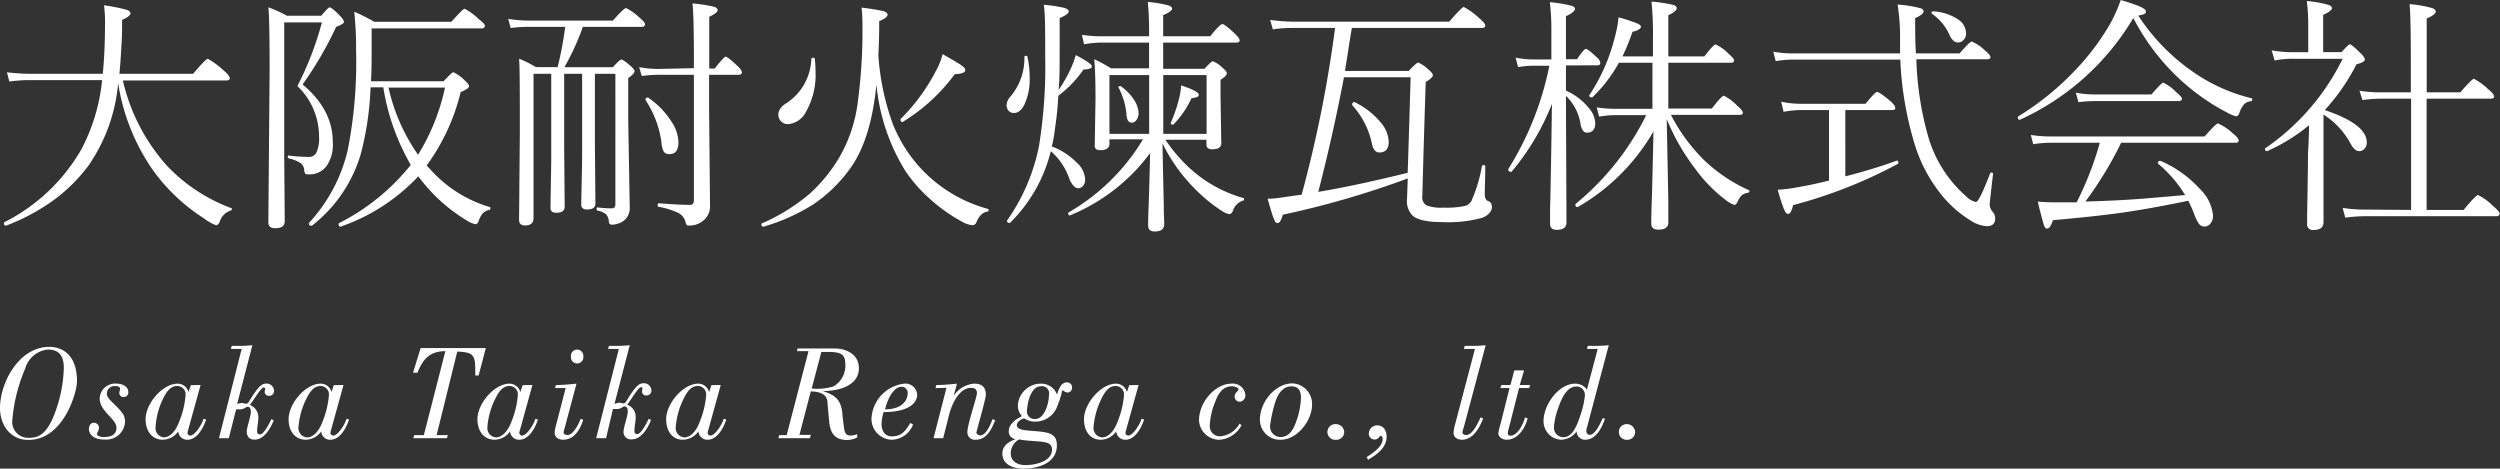 <svg xmlns="http://www.w3.org/2000/svg" viewBox="0 0 297.74 55.81"><rect x="0" y="0" width="297.74" height="55.81" fill="#333333" stroke="none"/><defs><style>.cls-1{fill:#fff;}</style></defs><g id="レイヤー_2" data-name="レイヤー 2"><g id="header"><path class="cls-1" d="M14.07,9.9a20.29,20.29,0,0,1-3.54,9.83A19.6,19.6,0,0,1,6.16,24,24.62,24.62,0,0,1,.71,26.88h0c-.16,0-.24-.1-.24-.31,0-.06,0-.1.06-.11a22,22,0,0,0,9.18-8.71,22.32,22.32,0,0,0,2.45-8.21H3.48a18,18,0,0,0-2.37.17L.83,8.61a24.26,24.26,0,0,0,2.65.18h8.76q.27-2.7.27-6.27A17.09,17.09,0,0,0,12.39.63a21.86,21.86,0,0,1,2.71.54c.29.11.44.25.44.43s-.34.5-1,.77c0,1.08,0,2.1-.08,3.06q-.12,2.25-.24,3.36H23Q24.51,7,24.75,7a9.6,9.6,0,0,1,1.86,1.37c.5.42.75.73.75.94s-.13.27-.4.27H14.63a22.91,22.91,0,0,0,5.3,10.21,20.28,20.28,0,0,0,7.62,5c.05,0,.07.05.07.08a.21.21,0,0,1-.16.21,2,2,0,0,0-1.29,1.32q-.17.42-.45.42A5.63,5.63,0,0,1,24.28,26a22.29,22.29,0,0,1-6-5.64A24.75,24.75,0,0,1,14.07,9.9Z"/><path class="cls-1" d="M33.85,2.67v16l.06,7.68c0,.55-.37.83-1.12.83-.55,0-.83-.23-.83-.69l.15-18q0-6.36-.15-7.62a15.14,15.14,0,0,1,2.2,1h4.1c.55-.65.89-1,1-1s.57.31,1.16.94q.54.54.54.81c0,.15-.3.34-.92.57a43.84,43.84,0,0,1-4,6.87q3.59,3,3.59,6.84A4.44,4.44,0,0,1,39,19.61a2.5,2.5,0,0,1-2.33,1.15c-.18,0-.29,0-.34-.11a1,1,0,0,1-.1-.44,1.15,1.15,0,0,0-.44-.79,4.12,4.12,0,0,0-1.39-.55.19.19,0,0,1-.13-.21c0-.11,0-.15.13-.13a21.57,21.57,0,0,0,2.38.16,1,1,0,0,0,.87-.45A3.92,3.92,0,0,0,38,16.35a8.33,8.33,0,0,0-2.58-6.1,38.38,38.38,0,0,0,2.92-7.58ZM49.82,21a23,23,0,0,1-9.28,6h0q-.21,0-.21-.3a.14.14,0,0,1,.06-.13,25.86,25.86,0,0,0,8.53-6.93,26.79,26.79,0,0,1-3.27-9.24H44.13a36,36,0,0,1-1.18,8,16.83,16.83,0,0,1-5.8,8.48.11.11,0,0,1-.08,0c-.18,0-.28-.08-.28-.26a.06.06,0,0,1,0-.06,19.22,19.22,0,0,0,4.62-8.67,54,54,0,0,0,1-11.82,42.17,42.17,0,0,0-.22-4.67,19.29,19.29,0,0,1,2.38,1.2h9.18c.91-1,1.44-1.56,1.58-1.56A7.1,7.1,0,0,1,57,2.26c.5.38.75.66.75.83s-.13.29-.39.29H44.26V5.54c0,1.5,0,2.88-.08,4.14h8.65C53.47,9,53.86,8.6,54,8.6a4.58,4.58,0,0,1,1.37,1c.33.28.49.51.49.69s-.33.38-1,.69a24.5,24.5,0,0,1-4.05,8.73l.45.48a15.38,15.38,0,0,0,7.06,4.47.13.13,0,0,1,.1.13.21.21,0,0,1-.19.22,1.6,1.6,0,0,0-.74.4,3.06,3.06,0,0,0-.49.92c-.08.25-.22.37-.41.37a3.56,3.56,0,0,1-1.11-.51A20,20,0,0,1,49.82,21ZM46.27,10.43a22.37,22.37,0,0,0,3.52,8,25.29,25.29,0,0,0,3.21-8Z"/><path class="cls-1" d="M66.41,8a40.39,40.39,0,0,0,.9-4.8H62.82a14.68,14.68,0,0,0-2,.14l-.29-1.09a15.09,15.09,0,0,0,2.28.2H73c.88-1,1.4-1.49,1.56-1.49a6.28,6.28,0,0,1,1.6,1.14c.44.36.66.63.66.8s-.13.3-.4.3h-7A29.76,29.76,0,0,1,67.22,8H73c.53-.6.88-.91,1-.91s.52.25,1.08.75c.33.27.49.49.49.65s-.25.48-.75.8V14.4L75,24.73a1.87,1.87,0,0,1-1.12,1.8,2.65,2.65,0,0,1-1,.23.36.36,0,0,1-.37-.3,1.41,1.41,0,0,0-.33-.94,2.38,2.38,0,0,0-1-.44c-.08,0-.12-.08-.12-.19s0-.2.15-.18a13.28,13.28,0,0,0,1.65.1c.28,0,.43-.16.43-.48V8.79H70.85v8.44l.06,7c0,.48-.33.72-1,.72q-.69,0-.69-.6L69.33,19V8.79H67.19v8.67l.06,7.16c0,.48-.33.72-1,.72q-.69,0-.69-.6l.09-5.48V8.79H63.54V26c0,.57-.35.85-1,.85q-.72,0-.72-.66l.09-10.31c0-4.92,0-7.89-.09-8.89a13.83,13.83,0,0,1,2,1Zm16.23.12v-1q0-5.34-.17-6.71a17.38,17.38,0,0,1,2.59.4c.27.1.41.23.41.41s-.34.48-1,.78V8.16h.65q1.11-1.41,1.29-1.41c.16,0,.63.36,1.41,1.09.36.35.54.61.54.77s-.14.3-.42.3H84.45V13l.11,11.38a2.21,2.21,0,0,1-.94,2,2.48,2.48,0,0,1-1.46.48c-.2,0-.32,0-.37-.07a.74.74,0,0,1-.14-.32,1.68,1.68,0,0,0-.82-1.09,9.22,9.22,0,0,0-2.39-.75c-.08,0-.12-.08-.12-.2s.05-.22.15-.22c1.66.13,2.89.19,3.69.19q.48,0,.48-.54V8.91H78.5a16.36,16.36,0,0,0-2.07.14L76.12,8a12.92,12.92,0,0,0,2.35.21Zm-5.75,3.78a.16.16,0,0,1,0-.09c0-.13.07-.19.2-.19l.09,0A9.79,9.79,0,0,1,80,14.53a4.61,4.61,0,0,1,.8,2.37c0,1-.35,1.45-1.07,1.45a.71.71,0,0,1-.68-.29,3,3,0,0,1-.28-1.14A11.91,11.91,0,0,0,76.89,11.94Z"/><path class="cls-1" d="M104.38,10.05q-.64,6.56-3.12,10a17.29,17.29,0,0,1-4.45,4.32A22.94,22.94,0,0,1,90.91,27h0c-.15,0-.23-.1-.23-.3a.09.09,0,0,1,.07-.1,22.74,22.74,0,0,0,5.82-3.65A19,19,0,0,0,99.81,19a17.42,17.42,0,0,0,2.32-6.62,63.73,63.73,0,0,0,.58-9.69,15.8,15.8,0,0,0-.1-1.78,25.8,25.8,0,0,1,2.58.41c.35.11.52.26.52.44s-.33.52-1,.75V3c0,.38,0,1.58-.1,3.59a29.62,29.62,0,0,0,1.69,8.09,16.92,16.92,0,0,0,11.33,10.19.17.17,0,0,1,.12.16.15.15,0,0,1-.15.17c-.55.08-1,.5-1.31,1.26a.51.51,0,0,1-.46.36,3,3,0,0,1-1.26-.42,19.92,19.92,0,0,1-3.85-2.74,17.5,17.5,0,0,1-2.86-3.25A23.65,23.65,0,0,1,104.38,10.05ZM96.63,7a.17.17,0,0,1,.19-.12c.14,0,.21,0,.22.15a14,14,0,0,1,.09,1.56A8.85,8.85,0,0,1,96,13.29a2.61,2.61,0,0,1-2.16,1.49,1.11,1.11,0,0,1-1.14-1.13c0-.5.33-1,1-1.39A6.56,6.56,0,0,0,96.63,7Zm10.93,7.53a.09.09,0,0,1-.06,0c-.16,0-.25-.09-.25-.27a.11.11,0,0,1,0-.08,22.75,22.75,0,0,0,4.21-5.73,8.06,8.06,0,0,0,.8-2c1.19.67,1.95,1.12,2.27,1.35s.43.39.43.54c0,.3-.42.46-1.25.49A21.74,21.74,0,0,1,107.56,14.49Z"/><path class="cls-1" d="M122,6.81c0-.11.06-.16.18-.16s.17,0,.19.13a12,12,0,0,1,.26,2.48,7.07,7.07,0,0,1-.6,3.13c-.34.72-.77,1.07-1.29,1.07a.84.84,0,0,1-.64-.29,1,1,0,0,1-.22-.66,1.66,1.66,0,0,1,.45-1A7,7,0,0,0,122,6.81Zm3.24,10.62a8.2,8.2,0,0,1,3,1.94,2.92,2.92,0,0,1,1,2,1.16,1.16,0,0,1-.24.75.74.74,0,0,1-.6.3q-.51,0-1-1A7.72,7.72,0,0,0,125.15,18a18.06,18.06,0,0,1-4.86,8.54.17.17,0,0,1-.1,0c-.17,0-.25-.07-.25-.22a.13.13,0,0,1,0-.06,23.3,23.3,0,0,0,3.8-8.87,59.11,59.11,0,0,0,.74-10.68c0-3.12,0-5.16-.17-6.14a16.64,16.64,0,0,1,2.44.37c.36.1.53.25.53.44s-.36.48-1.08.77V5.93c0,1.91,0,3.5-.12,4.78a16.92,16.92,0,0,0,1.44-2.52,11.24,11.24,0,0,0,.6-1.63q1.92,1,1.92,1.35c0,.22-.33.35-1,.37a13.23,13.23,0,0,1-3,3.12,36.75,36.75,0,0,1-.39,3.86A16.57,16.57,0,0,1,125.27,17.43Zm13.56-.79a18.06,18.06,0,0,0,3.67,4.06,15.91,15.91,0,0,0,5.59,2.88.14.14,0,0,1,.11.14.2.2,0,0,1-.17.19,1.84,1.84,0,0,0-1.17,1.2q-.17.39-.42.39a2.32,2.32,0,0,1-.91-.39,19.24,19.24,0,0,1-3.36-2.79,20,20,0,0,1-3.69-5.25q.06,3.54.15,7.17c0,1.45.06,2.25.06,2.42,0,.61-.38.91-1.14.91q-.78,0-.78-.72c0-.16,0-1,.07-2.61.06-1.9.12-3.89.16-6a22.47,22.47,0,0,1-9.56,7.42l0,0c-.12,0-.19-.09-.19-.25a.12.12,0,0,1,.06-.12,24.78,24.78,0,0,0,8.85-8.7h-4v.54c0,.5-.36.75-1.06.75a.81.81,0,0,1-.57-.15.71.71,0,0,1-.12-.48l.09-5.42c0-2.16-.05-3.75-.15-4.78a17.51,17.51,0,0,1,2,1.09h4.53V5.07h-5.63a12.67,12.67,0,0,0-2.11.2l-.26-1.12a15.14,15.14,0,0,0,2.37.17h5.63V4.07a35.62,35.62,0,0,0-.15-3.84,15,15,0,0,1,2.42.4c.31.1.47.23.47.41s-.36.49-1.06.75V4.32h5.61c.78-1,1.26-1.45,1.44-1.45s.66.37,1.46,1.11c.4.39.6.66.6.82s-.12.27-.38.27h-8.73V8.19h4.92c.55-.6.89-.9,1-.9a3.66,3.66,0,0,1,1.12.75q.54.46.54.69c0,.2-.25.45-.75.78v1.86l.09,5.7c0,.47-.36.71-1.08.71q-.69,0-.69-.57v-.57Zm-1.94-7.7h-4.73v7h4.73Zm-3.67,1.5v0c0-.12.07-.18.2-.18a.11.11,0,0,1,.08,0,5.68,5.68,0,0,1,1.61,1.67,3,3,0,0,1,.52,1.54,1.32,1.32,0,0,1-.27.84.66.66,0,0,1-.54.3c-.37,0-.58-.31-.63-.95A8.33,8.33,0,0,0,133.22,10.44Zm5.35-1.5v7h5.16v-7Zm.89,5.69a17.62,17.62,0,0,0,1.06-3.17,9.1,9.1,0,0,0,.18-1.29c1.4.46,2.1.84,2.1,1.11s-.29.34-.87.42a11.12,11.12,0,0,1-2.16,3.14.13.13,0,0,1-.1,0c-.14,0-.21-.06-.21-.19Z"/><path class="cls-1" d="M160.18,8.45h7.59q.94-1,1.14-1a4.22,4.22,0,0,1,1.23.85c.34.28.51.5.51.67s-.28.46-.85.79q-.17,4.93-.41,13.62a1.07,1.07,0,0,0,.56,1.1,5.09,5.09,0,0,0,2,.25,10.67,10.67,0,0,0,2.51-.2,1.41,1.41,0,0,0,.76-.55,17.59,17.59,0,0,0,1.27-4.2.17.17,0,0,1,.19-.12q.21,0,.21.15c0,1.48-.06,2.59-.06,3.31q0,.69.42.84c.29.08.43.33.43.74s-.41,1-1.23,1.26a15.36,15.36,0,0,1-4.7.49c-1.76,0-2.93-.26-3.52-.77a2.5,2.5,0,0,1-.66-2l.09-2.43a107,107,0,0,1-14.88,4.32c-.18.66-.39,1-.63,1s-.32-.21-.49-.64-.37-1.14-.69-2.26c.7,0,1.28-.09,1.75-.16,1.25-.18,2-.29,2.3-.32A148.37,148.37,0,0,0,159,3.33h-5a14.93,14.93,0,0,0-2.41.17l-.32-1.13a20.67,20.67,0,0,0,2.73.21h18.6c1-1.16,1.59-1.75,1.74-1.75a9.14,9.14,0,0,1,1.75,1.26c.53.45.8.77.8.94s-.13.3-.39.3H161L160.72,5C160.49,6.55,160.3,7.69,160.18,8.45Zm-.12.75Q158.77,16,157,22.85q4.5-.75,10.65-2.27c.12-3.57.23-7.37.35-11.38Zm1,3.28a.16.16,0,0,1,0-.09.19.19,0,0,1,.21-.22l.07,0a9.3,9.3,0,0,1,3.05,2.36,3.76,3.76,0,0,1,1,2.34q0,1.29-1.11,1.29c-.45,0-.75-.35-.89-1.06A9.77,9.77,0,0,0,161,12.48Z"/><path class="cls-1" d="M186.5,7.79v3a7.28,7.28,0,0,1,2.71,2.06,3,3,0,0,1,.78,1.78c0,.78-.33,1.17-1,1.17-.37,0-.62-.34-.75-1a5.89,5.89,0,0,0-1.74-3.38v.89l.06,14.2c0,.57-.39.86-1.17.86q-.78,0-.78-.72c0-.11,0-.7,0-1.74q.12-5,.22-12.54a29.14,29.14,0,0,1-4.81,8.09.1.1,0,0,1-.09,0c-.19,0-.29-.09-.29-.28,0,0,0-.05,0-.06a36.6,36.6,0,0,0,4.88-12.29h-2A9.73,9.73,0,0,0,180.8,8l-.3-1.14a10.07,10.07,0,0,0,2.06.22h2.2V3.78a27.43,27.43,0,0,0-.18-3.52,15.06,15.06,0,0,1,2.58.43c.28.09.42.21.42.38s-.36.56-1.08.85V7.05h1.32q.83-1.23,1.05-1.23c.16,0,.59.33,1.29,1a1,1,0,0,1,.43.7c0,.18-.13.26-.4.26Zm6.3-.32a16.82,16.82,0,0,1-3.16,4.12.15.15,0,0,1-.11,0c-.16,0-.25-.06-.25-.19a.14.14,0,0,1,0-.06,21.89,21.89,0,0,0,3-6.77,14,14,0,0,0,.48-2.5A16.41,16.41,0,0,1,195,2.8c.29.12.43.26.43.41s-.33.45-1,.57a29.54,29.54,0,0,1-1.2,2.94h3.63V4.6a40.15,40.15,0,0,0-.17-4.41,17.14,17.14,0,0,1,2.59.4c.27.08.41.22.41.41s-.35.54-1,.8V6.72h4.29c.76-1,1.21-1.43,1.34-1.43a5.14,5.14,0,0,1,1.57,1.14q.63.54.63.75c0,.19-.13.29-.39.29h-7.44v5.46h5.18q1.17-1.53,1.44-1.53a5.69,5.69,0,0,1,1.62,1.23c.42.35.63.61.63.79s-.12.26-.38.26H199A21.37,21.37,0,0,0,202.88,19a18.88,18.88,0,0,0,5.36,3.63.12.12,0,0,1,.1.13.18.18,0,0,1-.19.2,1.45,1.45,0,0,0-.76.34,2.63,2.63,0,0,0-.47.76c-.11.23-.23.34-.38.34a3.48,3.48,0,0,1-1.08-.63A17.68,17.68,0,0,1,201.82,20a25.51,25.51,0,0,1-3.32-5.82l.19,9.76c0,1.47,0,2.32,0,2.55,0,.58-.4.86-1.2.86-.56,0-.83-.25-.83-.74,0-.08,0-1.2.08-3.34q.1-3.55.18-7.62a24.47,24.47,0,0,1-9,9h-.06a.21.21,0,0,1-.23-.24.15.15,0,0,1,0-.11,31.89,31.89,0,0,0,8.43-10.59h-3.61a11.7,11.7,0,0,0-2,.18l-.28-1.1a14.06,14.06,0,0,0,2.28.17h4.35V7.47Z"/><path class="cls-1" d="M226.29,6.36q0-.41,0-1.29t0-1.2A26,26,0,0,0,226,.54a15.32,15.32,0,0,1,2.7.43c.26.08.39.22.39.41s-.33.49-1,.77c0,1.58,0,3,.09,4.21h5.2c.81-.94,1.29-1.41,1.46-1.41A5.06,5.06,0,0,1,236.39,6c.44.36.66.63.66.8s-.12.26-.38.26h-8.44a37.47,37.47,0,0,0,1.45,9.34,15,15,0,0,0,4.5,7,2.37,2.37,0,0,0,1.14.66c.26,0,.82-1.13,1.7-3.41a.15.15,0,0,1,.14-.1h.08a.16.16,0,0,1,.12.18c-.26,2.27-.4,3.49-.4,3.66a1.54,1.54,0,0,0,.4.89,1.07,1.07,0,0,1,.26.72c0,.63-.34.94-1,.94a4,4,0,0,1-1.95-.69,13.71,13.71,0,0,1-3.91-3.65,17.76,17.76,0,0,1-2.68-5.26A40.12,40.12,0,0,1,226.32,7.1H213.48a11.75,11.75,0,0,0-2,.18l-.29-1.13a12.1,12.1,0,0,0,2.31.21ZM217.83,21.5V13.11h-3.41a11.27,11.27,0,0,0-2,.21l-.29-1.21a10.74,10.74,0,0,0,2.24.25h7.81c.77-.94,1.23-1.42,1.37-1.42s.72.36,1.57,1.09c.4.35.6.62.6.82s-.13.26-.4.26h-5.55V21a64,64,0,0,0,6.14-1.87h0q.18,0,.18.24a.16.16,0,0,1-.07.15,56.85,56.85,0,0,1-12.47,4.91c-.16.7-.36,1.05-.57,1.05s-.36-.2-.53-.6a22.68,22.68,0,0,1-.73-2.28,18,18,0,0,0,2.37-.3C215.43,22.07,216.67,21.8,217.83,21.5ZM230.09,1.64a.14.14,0,0,1-.05-.12c0-.13.07-.19.22-.17a6,6,0,0,1,3,1A2,2,0,0,1,234.15,4a1.06,1.06,0,0,1-.32.78.87.87,0,0,1-.64.28c-.4,0-.72-.29-1-.87A6,6,0,0,0,230.09,1.64Z"/><path class="cls-1" d="M254.07,2.15a30.24,30.24,0,0,1-13.53,12.12h0c-.15,0-.22-.1-.22-.29a.13.13,0,0,1,.05-.12,33.13,33.13,0,0,0,6.79-5.51,28.59,28.59,0,0,0,4.1-5.43A17.13,17.13,0,0,0,252.57,0c2,.6,3,1,3,1.35s-.3.37-.91.51a24.29,24.29,0,0,0,6.55,6.72,20.74,20.74,0,0,0,6.93,3.12.11.11,0,0,1,.1.12.21.21,0,0,1-.19.24,1.27,1.27,0,0,0-.82.39,3.11,3.11,0,0,0-.53,1c-.08.27-.22.4-.42.4a5.09,5.09,0,0,1-1.07-.46,25.79,25.79,0,0,1-5.35-3.72A26.59,26.59,0,0,1,254.07,2.15Zm6.54,21.76c-3.08.64-5.8,1.13-8.18,1.46-2.05.28-4.69.57-7.94.85-.21.69-.44,1-.68,1s-.32-.19-.44-.59-.36-1.26-.68-2.62c.74.06,1.5.09,2.26.09l2.37,0A38.89,38.89,0,0,0,250.08,17h-5.85a14.31,14.31,0,0,0-2.08.17l-.29-1.1a14.81,14.81,0,0,0,2.37.18h18.33c.89-1,1.43-1.55,1.59-1.55a6,6,0,0,1,1.75,1.17c.47.36.71.65.71.86s-.13.27-.39.27h-13.6a43.87,43.87,0,0,1-4.26,7c2.36-.06,4.7-.17,7-.35l4.88-.42A15.09,15.09,0,0,0,257,19.48a.12.12,0,0,1,0-.09c0-.15.08-.23.25-.23h.06a13.57,13.57,0,0,1,4.7,3.36,5,5,0,0,1,1.55,3.12,1.4,1.4,0,0,1-.32,1,.87.87,0,0,1-.7.34.8.8,0,0,1-.65-.32,4.59,4.59,0,0,1-.55-1.12A15.55,15.55,0,0,0,260.61,23.91ZM247.53,12.17l-.3-1.13a11.81,11.81,0,0,0,2.24.21h6.76c.81-.94,1.28-1.41,1.4-1.41A5.33,5.33,0,0,1,259.2,11c.44.36.66.62.66.77s-.14.27-.42.27h-10A15.4,15.4,0,0,0,247.53,12.17Z"/><path class="cls-1" d="M275,14.91A21.08,21.08,0,0,1,270,18h0c-.17,0-.25-.09-.25-.26a.1.1,0,0,1,.06-.1A27.68,27.68,0,0,0,279,7h-5.8a11.22,11.22,0,0,0-2.3.2L270.55,6a15.16,15.16,0,0,0,2.61.22h1.74V2.87a21.48,21.48,0,0,0-.17-2.75,13.61,13.61,0,0,1,2.61.47c.26.09.39.23.39.39s-.35.5-1.05.79V6.21h2.19c.55-.62.89-.94,1-.94s.54.35,1.26,1.06c.35.34.52.6.52.77s-.34.41-1,.55a24.32,24.32,0,0,1-3.78,5.46q5,1.68,5,3.84a1.06,1.06,0,0,1-.3.8.81.81,0,0,1-.59.25c-.37,0-.69-.28-1-.83a9.31,9.31,0,0,0-3.26-3.52V26.46c0,.62-.4.93-1.21.93a.67.67,0,0,1-.74-.77s0-.41,0-1.1q.07-3.3.11-7.31Q275,16,275,14.91ZM287.15,25V11.75h-3.69a16,16,0,0,0-2.1.17L281,10.8a14.39,14.39,0,0,0,2.4.2h3.72V7.49q0-5.52-.15-7a14.59,14.59,0,0,1,2.68.47c.3.1.44.25.44.44s-.36.51-1.08.8V11h4c.94-1.08,1.48-1.62,1.63-1.62a7.76,7.76,0,0,1,1.68,1.23q.72.59.72.87t-.39.27H289V25h4.41q1.46-1.77,1.71-1.77a6.51,6.51,0,0,1,1.78,1.29c.53.45.8.76.8.94s-.14.29-.42.29H281.66a19.22,19.22,0,0,0-2.35.17L279,24.76a16.46,16.46,0,0,0,2.58.2Z"/><path class="cls-1" d="M0,48.6c0-3,2.24-7.29,5.87-7.29,1.72,0,3.3,1.12,3.3,4.08,0,1.42-1.65,7-5.76,7C1.25,52.43,0,50.61,0,48.6Zm3-4.7A19.62,19.62,0,0,0,1.47,50a1.89,1.89,0,0,0,2,2.14c1.07,0,1.83-.37,2.67-2A16.48,16.48,0,0,0,7.6,43.85c0-1.17-.33-2.22-1.92-2.22A3.13,3.13,0,0,0,3,43.9Z"/><path class="cls-1" d="M10.59,51.12c0-.39.18-.77.59-.77a.61.61,0,0,1,.61.61c0,.29-.24.59-.24.72,0,.29.56.37.8.37,1.11,0,1.52-.44,1.52-1.11,0-1.07-2-1.94-2-3.5a1.85,1.85,0,0,1,2.06-1.75c.45,0,1.35.23,1.35,1a.53.53,0,0,1-.56.59.47.47,0,0,1-.51-.48c0-.13.09-.35.09-.48,0-.29-.32-.34-.57-.34a.9.9,0,0,0-1,.9c0,.7,1,1.18,1.86,2.34a1.68,1.68,0,0,1,.29,1.13,2.23,2.23,0,0,1-2.39,2C10.86,52.37,10.59,51.45,10.59,51.12Z"/><path class="cls-1" d="M23.89,45.85l-1.52,5.49c-.13.42.13.53.3.53.55,0,1.41-1.36,1.57-2l.31.1c-.61,1.76-1.48,2.4-2.2,2.4a1.06,1.06,0,0,1-1.12-1h0a2.29,2.29,0,0,1-1.84,1c-1.26,0-2.05-1-2.05-2.45,0-1.84,2-4.23,3.83-4.23a1.35,1.35,0,0,1,1.28,1h0l.28-.82Zm-5.36,5a1.1,1.1,0,0,0,1,1.24c.4,0,1.27-.32,1.86-2a10.41,10.41,0,0,0,.71-3,1,1,0,0,0-1-1.12c-.85,0-1.33.8-1.68,1.51A9,9,0,0,0,18.53,50.81Z"/><path class="cls-1" d="M27.25,52.19H26.08l2.7-10.63H27.49l.11-.37h.58a14.73,14.73,0,0,0,1.88-.08l-1.82,7A2.33,2.33,0,0,1,28.8,48c.19,0,.34.08.48.08s.16,0,.32-.17c1.22-2,1.57-2.23,2.18-2.23a.89.89,0,0,1,.86.87.57.57,0,0,1-.64.59.48.48,0,0,1-.48-.5c0-.08.07-.27.07-.35s-.12-.14-.18-.14c-.32,0-1,1.2-1.65,2.09a1.53,1.53,0,0,1,1,1.6c0,.39-.14,1.09-.14,1.44s.08.45.37.45c.45,0,1.15-1.41,1.33-1.81l.28.13c-.36.95-1.15,2.31-2.27,2.31-.61,0-.94-.34-.94-1,0-.44.49-1.8.49-2.3s-.22-.62-.4-.62-.38.31-.88.31h-.48Z"/><path class="cls-1" d="M40.91,45.85l-1.52,5.49c-.12.42.13.53.31.53.54,0,1.41-1.36,1.57-2l.3.1c-.61,1.76-1.47,2.4-2.19,2.4a1.05,1.05,0,0,1-1.12-1h0a2.29,2.29,0,0,1-1.84,1c-1.26,0-2.05-1-2.05-2.45,0-1.84,2-4.23,3.83-4.23a1.34,1.34,0,0,1,1.28,1h0l.27-.82Zm-5.36,5a1.1,1.1,0,0,0,1.06,1.24c.4,0,1.26-.32,1.85-2a10.41,10.41,0,0,0,.71-3,1,1,0,0,0-1-1.12c-.84,0-1.32.8-1.68,1.51A9.23,9.23,0,0,0,35.55,50.81Z"/><path class="cls-1" d="M53.22,52.19h-4l.11-.37h1.15l2.56-10c-1.9,0-2.7,1-3.33,2.57h-.52l.91-2.94h7.76L57,44.72h-.4c0-.32,0-.68,0-1,0-1.69-.65-1.77-2.14-1.85L52,51.82h1.34Z"/><path class="cls-1" d="M63.41,45.85l-1.52,5.49c-.13.42.13.53.3.53.55,0,1.41-1.36,1.57-2l.31.1c-.61,1.76-1.48,2.4-2.2,2.4a1.06,1.06,0,0,1-1.12-1h0a2.3,2.3,0,0,1-1.84,1c-1.26,0-2.05-1-2.05-2.45,0-1.84,2-4.23,3.83-4.23a1.35,1.35,0,0,1,1.28,1h0l.28-.82Zm-5.36,5a1.1,1.1,0,0,0,1.05,1.24c.4,0,1.27-.32,1.86-2a10.41,10.41,0,0,0,.71-3,1,1,0,0,0-1-1.12c-.85,0-1.33.8-1.68,1.51A9,9,0,0,0,58.05,50.81Z"/><path class="cls-1" d="M69.46,50c-.45,1.39-1.2,2.37-2.4,2.37-.5,0-1-.26-1-.84a4.54,4.54,0,0,1,.16-.89l1.15-4.42H66.1l.11-.37h.3c.45,0,1.54-.09,2.15-.16l-1.4,5.24a3.62,3.62,0,0,0-.14.57c0,.21.26.31.45.31.65,0,1.25-1.08,1.58-1.92ZM68,42.46a.74.74,0,1,1,1.47,0,.74.74,0,1,1-1.47,0Z"/><path class="cls-1" d="M72.18,52.19H71l2.7-10.63H72.42l.11-.37h.57A14.94,14.94,0,0,0,75,41.11l-1.82,7a2.33,2.33,0,0,1,.56-.15c.19,0,.33.08.48.08s.16,0,.32-.17c1.21-2,1.57-2.23,2.18-2.23a.89.89,0,0,1,.86.87.58.58,0,0,1-.64.59.48.48,0,0,1-.48-.5c0-.08.06-.27.06-.35s-.11-.14-.17-.14c-.32,0-1,1.2-1.65,2.09a1.53,1.53,0,0,1,1,1.6c0,.39-.14,1.09-.14,1.44s.08.45.36.45c.45,0,1.16-1.41,1.33-1.81l.29.13c-.37.95-1.15,2.31-2.27,2.31a.87.87,0,0,1-1-1c0-.44.5-1.8.5-2.3s-.22-.62-.4-.62-.38.31-.88.31H73Z"/><path class="cls-1" d="M85.84,45.85l-1.52,5.49c-.13.42.13.53.3.53.55,0,1.41-1.36,1.57-2l.31.1c-.61,1.76-1.48,2.4-2.2,2.4a1.06,1.06,0,0,1-1.12-1h0a2.29,2.29,0,0,1-1.84,1c-1.26,0-2-1-2-2.45,0-1.84,2-4.23,3.83-4.23a1.35,1.35,0,0,1,1.28,1h0l.28-.82Zm-5.36,5a1.1,1.1,0,0,0,1.06,1.24c.4,0,1.26-.32,1.85-2a10.41,10.41,0,0,0,.71-3,1,1,0,0,0-1-1.12c-.85,0-1.33.8-1.68,1.51A9.23,9.23,0,0,0,80.48,50.81Z"/><path class="cls-1" d="M96.46,52.19H92.7l.11-.37h.88l2.6-10H94.91L95,41.5h4.37c1.35,0,2.92.64,2.92,2.37s-1.76,2.7-4.31,2.7v0c1.47.48,2.29,1,2.37,3.08l.18,1.37c.08.68.36.85.75.85a2.25,2.25,0,0,0,.81-.16v.39a2.8,2.8,0,0,1-.57.22,2.74,2.74,0,0,1-.64.08c-1.43,0-2-.8-2.13-2.19l-.19-2.1c0-1.18-.82-1.44-2-1.5l-1.35,5.18h1.35Zm.21-5.92A6.42,6.42,0,0,0,99.3,46a2.85,2.85,0,0,0,1.37-2.67c0-1.14-.51-1.42-2.14-1.42h-.71Z"/><path class="cls-1" d="M108.74,50.56a2.78,2.78,0,0,1-2.55,1.81,2.48,2.48,0,0,1-2.4-2.55,4.41,4.41,0,0,1,3.91-4.13A1.4,1.4,0,0,1,109.23,47c0,1-1,2.07-4,2.08a5.78,5.78,0,0,0-.24,1.4c0,.8.37,1.49,1.22,1.49,1.15,0,1.64-.64,2.2-1.6Zm-.64-3.76a.73.73,0,0,0-.69-.74c-1.12,0-1.79,1.78-2,2.69C107.25,48.75,108.1,47.85,108.1,46.8Z"/><path class="cls-1" d="M111.41,46.22l.11-.37h.3c.45,0,1.54-.09,2.15-.16l-.39,1.46h0A3.21,3.21,0,0,1,116,45.69c.8,0,1.41.29,1.41,1.33,0,.48-1.13,4.39-1.13,4.51s.25.32.45.32c.73,0,1.26-1.34,1.48-1.93l.31.13c-.43,1.07-1,2.32-2.31,2.32a.89.89,0,0,1-1-.87c0-1,1.14-4.18,1.14-4.7s-.38-.61-.72-.61c-1.22,0-2.21,1.58-2.64,3.38l-.66,2.62h-1.15l1.54-6Z"/><path class="cls-1" d="M127.68,46.2a.56.56,0,0,1-.51.55,1,1,0,0,1-.59-.27c-.16,0,0,.24-.66,1.89a2.75,2.75,0,0,1-2.69,1.84,2.08,2.08,0,0,1-1.21-.37c-.34,0-.92.4-.92.78,0,.61,1,.63,2.37.74,1.67.14,2.4.41,2.4,1.68,0,2.14-2.27,2.77-4,2.77-1.13,0-2.49-.43-2.49-1.81,0-1,.88-1.43,1.57-1.71v0a.88.88,0,0,1-.8-1c0-.65.64-1.29,1.56-1.73a1.88,1.88,0,0,1-.49-1.21A2.75,2.75,0,0,1,124,45.69,2,2,0,0,1,125.89,47h0c.18-.59.45-1.46,1.17-1.46A.6.6,0,0,1,127.68,46.2Zm-6.3,6.13a1.88,1.88,0,0,0-1,1.75c0,.19.11,1.31,1.78,1.31,1.05,0,3.13-.4,3.13-1.84,0-.78-.65-.86-1.23-.94S122,52.49,121.38,52.33ZM124.93,47a.84.84,0,0,0-.93-1c-1.49,0-1.7,2.75-1.7,3a.9.9,0,0,0,1,.9C124.46,49.87,124.93,47.92,124.93,47Z"/><path class="cls-1" d="M135.6,45.85l-1.52,5.49c-.13.42.13.53.3.53.55,0,1.41-1.36,1.57-2l.31.1c-.61,1.76-1.48,2.4-2.2,2.4a1.06,1.06,0,0,1-1.12-1h0a2.29,2.29,0,0,1-1.84,1c-1.26,0-2-1-2-2.45,0-1.84,2-4.23,3.83-4.23a1.35,1.35,0,0,1,1.28,1h0l.28-.82Zm-5.36,5a1.1,1.1,0,0,0,1.06,1.24c.4,0,1.26-.32,1.85-2a10.41,10.41,0,0,0,.71-3,1,1,0,0,0-1-1.12c-.85,0-1.33.8-1.68,1.51A9.23,9.23,0,0,0,130.24,50.81Z"/><path class="cls-1" d="M147.86,50.64a3.26,3.26,0,0,1-2.53,1.73,2.42,2.42,0,0,1-2.53-2.32c0-2.18,1.94-4.36,3.87-4.36a1.49,1.49,0,0,1,1.65,1.38.74.74,0,0,1-.64.77.6.6,0,0,1-.64-.58c0-.54.46-.66.46-.88S147,46,146.74,46c-1.24,0-1.75,1.12-2,1.83a8.21,8.21,0,0,0-.66,2.83,1.2,1.2,0,0,0,1.27,1.3,2.86,2.86,0,0,0,2.27-1.51Z"/><path class="cls-1" d="M152.54,52.37A2.38,2.38,0,0,1,150.05,50c0-2.16,1.84-4.34,3.87-4.34a2.44,2.44,0,0,1,2.34,2.55C156.26,50.08,154.5,52.37,152.54,52.37Zm-1.28-1.65a1.26,1.26,0,0,0,1.22,1.33c1.06,0,1.54-.87,1.86-1.76a9.07,9.07,0,0,0,.6-2.95c0-.8-.32-1.33-1.13-1.33-1,0-1.59.87-1.89,1.75A15.83,15.83,0,0,0,151.26,50.72Z"/><path class="cls-1" d="M159.09,50.51a1,1,0,0,1,1,.94.94.94,0,0,1-1,.93.93.93,0,0,1-1-.93A.94.94,0,0,1,159.09,50.51Z"/><path class="cls-1" d="M162.77,54.43c.65-.4,1.9-1.25,1.9-2.1,0-.17-.06-.43-.22-.43s-.23.45-.79.45a.7.7,0,0,1-.64-.69,1,1,0,0,1,1-1c.78,0,1.12.65,1.12,1.36,0,1.31-1.2,2.14-2.21,2.74Z"/><path class="cls-1" d="M174.33,41.56l.12-.37h.6a14.81,14.81,0,0,0,1.89-.08l-2.62,9.82a2.84,2.84,0,0,0-.15.57c0,.21.26.31.45.31.66,0,1.25-1.08,1.71-2.1l.31.11c-.58,1.54-1.41,2.55-2.53,2.55-.5,0-1-.26-1-.84a5.43,5.43,0,0,1,.16-.89l2.39-9.08Z"/><path class="cls-1" d="M180.91,46.22l-1.17,4.61a5.63,5.63,0,0,0-.17.69c0,.24.09.37.32.37.7,0,1.4-1,1.74-2.18l.3.11c-.28,1.19-1.18,2.55-2.48,2.55-.44,0-1-.24-1-.8a7.31,7.31,0,0,1,.26-1.09l1.07-4.26h-1.09l.11-.37h1.09l.46-1.74h1.16L181,45.85h1.23l-.11.37Z"/><path class="cls-1" d="M191.15,49.87c-.4,1.12-1.07,2.5-2.38,2.5a1,1,0,0,1-1-1h0a2.31,2.31,0,0,1-1.84,1,2.19,2.19,0,0,1-2.1-2.23c0-1.93,1.8-4.45,3.77-4.45a1.73,1.73,0,0,1,1.4.71l1.28-4.84H189l.11-.37h.61a14.73,14.73,0,0,0,1.88-.08l-2.67,10.07c0,.15,0,.23,0,.24a.43.43,0,0,0,.4.37c.68,0,1.33-1.52,1.56-2Zm-6.08,1a1.12,1.12,0,0,0,1.1,1.2c.76,0,1.38-.58,2-2.47a10.75,10.75,0,0,0,.58-2.46,1,1,0,0,0-1-1.11c-1.25,0-1.84,1.63-2.2,2.64A8.21,8.21,0,0,0,185.07,50.85Z"/><path class="cls-1" d="M193.74,50.51a1,1,0,0,1,1,.94.94.94,0,0,1-1,.93.92.92,0,0,1-.94-.93A.93.93,0,0,1,193.74,50.51Z"/></g></g></svg>
